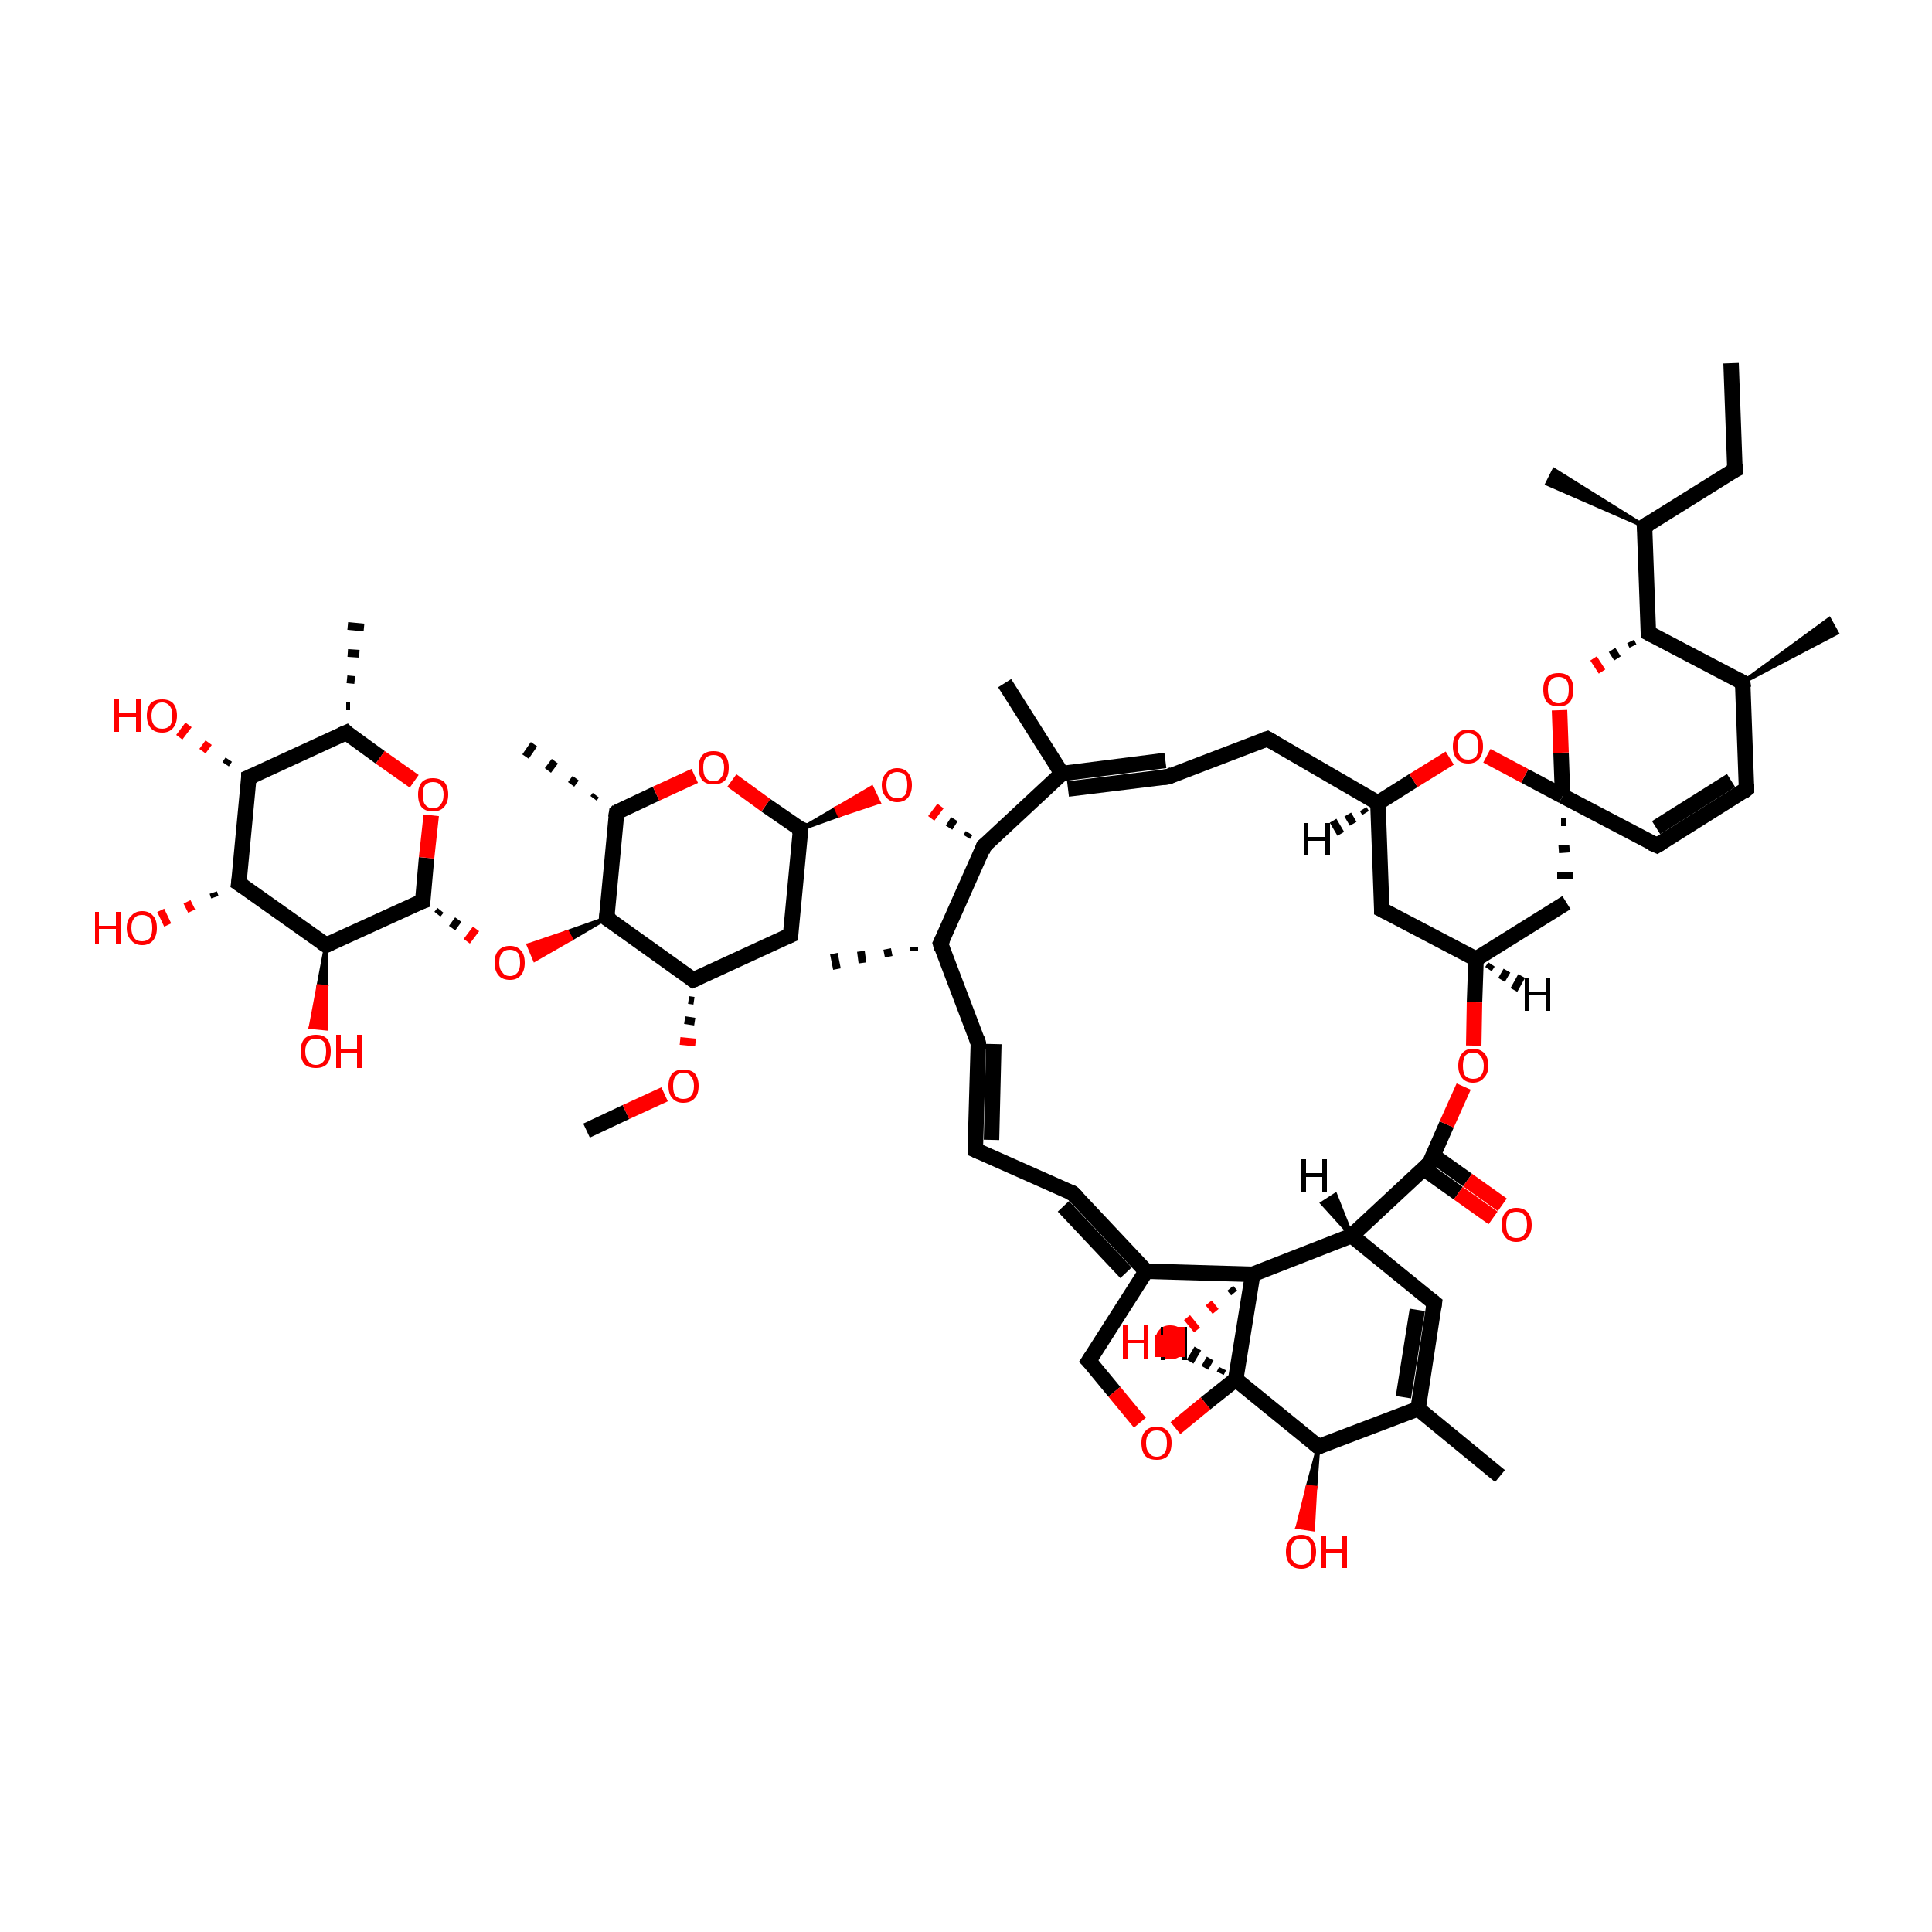 <?xml version='1.0' encoding='iso-8859-1'?>
<svg version='1.1' baseProfile='full'
              xmlns='http://www.w3.org/2000/svg'
                      xmlns:rdkit='http://www.rdkit.org/xml'
                      xmlns:xlink='http://www.w3.org/1999/xlink'
                  xml:space='preserve'
width='250px' height='250px' viewBox='0 0 250 250'>
<!-- END OF HEADER -->
<rect style='opacity:1.0;fill:#FFFFFF;stroke:none' width='250.0' height='250.0' x='0.0' y='0.0'> </rect>
<path class='bond-0 atom-0 atom-9' d='M 224.0,47.0 L 224.5,60.8' style='fill:none;fill-rule:evenodd;stroke:#000000;stroke-width:2.0px;stroke-linecap:butt;stroke-linejoin:miter;stroke-opacity:1' />
<path class='bond-1 atom-22 atom-1' d='M 212.8,68.1 L 200.2,62.6 L 201.1,60.8 Z' style='fill:#000000;fill-rule:evenodd;fill-opacity:1;stroke:#000000;stroke-width:0.5px;stroke-linecap:butt;stroke-linejoin:miter;stroke-opacity:1;' />
<path class='bond-2 atom-23 atom-2' d='M 118.3,123.0 L 118.3,122.5' style='fill:none;fill-rule:evenodd;stroke:#000000;stroke-width:1.0px;stroke-linecap:butt;stroke-linejoin:miter;stroke-opacity:1' />
<path class='bond-2 atom-23 atom-2' d='M 115.0,123.8 L 114.8,122.8' style='fill:none;fill-rule:evenodd;stroke:#000000;stroke-width:1.0px;stroke-linecap:butt;stroke-linejoin:miter;stroke-opacity:1' />
<path class='bond-2 atom-23 atom-2' d='M 111.6,124.6 L 111.4,123.1' style='fill:none;fill-rule:evenodd;stroke:#000000;stroke-width:1.0px;stroke-linecap:butt;stroke-linejoin:miter;stroke-opacity:1' />
<path class='bond-2 atom-23 atom-2' d='M 108.3,125.4 L 107.9,123.4' style='fill:none;fill-rule:evenodd;stroke:#000000;stroke-width:1.0px;stroke-linecap:butt;stroke-linejoin:miter;stroke-opacity:1' />
<path class='bond-3 atom-3 atom-24' d='M 130.0,88.4 L 137.4,100.1' style='fill:none;fill-rule:evenodd;stroke:#000000;stroke-width:2.0px;stroke-linecap:butt;stroke-linejoin:miter;stroke-opacity:1' />
<path class='bond-4 atom-25 atom-4' d='M 225.5,88.3 L 236.7,80.1 L 237.7,81.9 Z' style='fill:#000000;fill-rule:evenodd;fill-opacity:1;stroke:#000000;stroke-width:0.5px;stroke-linecap:butt;stroke-linejoin:miter;stroke-opacity:1;' />
<path class='bond-5 atom-5 atom-26' d='M 194.1,191.0 L 183.5,182.3' style='fill:none;fill-rule:evenodd;stroke:#000000;stroke-width:2.0px;stroke-linecap:butt;stroke-linejoin:miter;stroke-opacity:1' />
<path class='bond-6 atom-27 atom-6' d='M 44.8,91.4 L 45.3,91.4' style='fill:none;fill-rule:evenodd;stroke:#000000;stroke-width:1.0px;stroke-linecap:butt;stroke-linejoin:miter;stroke-opacity:1' />
<path class='bond-6 atom-27 atom-6' d='M 44.9,87.9 L 45.9,88.0' style='fill:none;fill-rule:evenodd;stroke:#000000;stroke-width:1.0px;stroke-linecap:butt;stroke-linejoin:miter;stroke-opacity:1' />
<path class='bond-6 atom-27 atom-6' d='M 45.0,84.5 L 46.5,84.6' style='fill:none;fill-rule:evenodd;stroke:#000000;stroke-width:1.0px;stroke-linecap:butt;stroke-linejoin:miter;stroke-opacity:1' />
<path class='bond-6 atom-27 atom-6' d='M 45.0,81.0 L 47.1,81.2' style='fill:none;fill-rule:evenodd;stroke:#000000;stroke-width:1.0px;stroke-linecap:butt;stroke-linejoin:miter;stroke-opacity:1' />
<path class='bond-7 atom-28 atom-7' d='M 76.8,103.3 L 77.1,102.9' style='fill:none;fill-rule:evenodd;stroke:#000000;stroke-width:1.0px;stroke-linecap:butt;stroke-linejoin:miter;stroke-opacity:1' />
<path class='bond-7 atom-28 atom-7' d='M 73.9,101.5 L 74.5,100.7' style='fill:none;fill-rule:evenodd;stroke:#000000;stroke-width:1.0px;stroke-linecap:butt;stroke-linejoin:miter;stroke-opacity:1' />
<path class='bond-7 atom-28 atom-7' d='M 70.9,99.7 L 71.8,98.5' style='fill:none;fill-rule:evenodd;stroke:#000000;stroke-width:1.0px;stroke-linecap:butt;stroke-linejoin:miter;stroke-opacity:1' />
<path class='bond-7 atom-28 atom-7' d='M 68.0,97.9 L 69.1,96.3' style='fill:none;fill-rule:evenodd;stroke:#000000;stroke-width:1.0px;stroke-linecap:butt;stroke-linejoin:miter;stroke-opacity:1' />
<path class='bond-8 atom-8 atom-53' d='M 75.9,146.3 L 81.0,143.9' style='fill:none;fill-rule:evenodd;stroke:#000000;stroke-width:2.0px;stroke-linecap:butt;stroke-linejoin:miter;stroke-opacity:1' />
<path class='bond-8 atom-8 atom-53' d='M 81.0,143.9 L 86.0,141.6' style='fill:none;fill-rule:evenodd;stroke:#FF0000;stroke-width:2.0px;stroke-linecap:butt;stroke-linejoin:miter;stroke-opacity:1' />
<path class='bond-9 atom-9 atom-22' d='M 224.5,60.8 L 212.8,68.1' style='fill:none;fill-rule:evenodd;stroke:#000000;stroke-width:2.0px;stroke-linecap:butt;stroke-linejoin:miter;stroke-opacity:1' />
<path class='bond-10 atom-10 atom-11' d='M 126.2,148.8 L 126.6,135.0' style='fill:none;fill-rule:evenodd;stroke:#000000;stroke-width:2.0px;stroke-linecap:butt;stroke-linejoin:miter;stroke-opacity:1' />
<path class='bond-10 atom-10 atom-11' d='M 128.3,147.5 L 128.6,135.1' style='fill:none;fill-rule:evenodd;stroke:#000000;stroke-width:2.0px;stroke-linecap:butt;stroke-linejoin:miter;stroke-opacity:1' />
<path class='bond-11 atom-10 atom-12' d='M 126.2,148.8 L 138.8,154.4' style='fill:none;fill-rule:evenodd;stroke:#000000;stroke-width:2.0px;stroke-linecap:butt;stroke-linejoin:miter;stroke-opacity:1' />
<path class='bond-12 atom-11 atom-23' d='M 126.6,135.0 L 121.7,122.1' style='fill:none;fill-rule:evenodd;stroke:#000000;stroke-width:2.0px;stroke-linecap:butt;stroke-linejoin:miter;stroke-opacity:1' />
<path class='bond-13 atom-12 atom-29' d='M 138.8,154.4 L 148.3,164.5' style='fill:none;fill-rule:evenodd;stroke:#000000;stroke-width:2.0px;stroke-linecap:butt;stroke-linejoin:miter;stroke-opacity:1' />
<path class='bond-13 atom-12 atom-29' d='M 137.6,156.1 L 145.7,164.7' style='fill:none;fill-rule:evenodd;stroke:#000000;stroke-width:2.0px;stroke-linecap:butt;stroke-linejoin:miter;stroke-opacity:1' />
<path class='bond-14 atom-13 atom-14' d='M 151.2,100.5 L 164.0,95.6' style='fill:none;fill-rule:evenodd;stroke:#000000;stroke-width:2.0px;stroke-linecap:butt;stroke-linejoin:miter;stroke-opacity:1' />
<path class='bond-15 atom-13 atom-24' d='M 150.8,98.4 L 137.4,100.1' style='fill:none;fill-rule:evenodd;stroke:#000000;stroke-width:2.0px;stroke-linecap:butt;stroke-linejoin:miter;stroke-opacity:1' />
<path class='bond-15 atom-13 atom-24' d='M 151.2,100.5 L 138.2,102.1' style='fill:none;fill-rule:evenodd;stroke:#000000;stroke-width:2.0px;stroke-linecap:butt;stroke-linejoin:miter;stroke-opacity:1' />
<path class='bond-16 atom-14 atom-30' d='M 164.0,95.6 L 178.3,103.9' style='fill:none;fill-rule:evenodd;stroke:#000000;stroke-width:2.0px;stroke-linecap:butt;stroke-linejoin:miter;stroke-opacity:1' />
<path class='bond-17 atom-15 atom-16' d='M 226.0,102.1 L 214.4,109.4' style='fill:none;fill-rule:evenodd;stroke:#000000;stroke-width:2.0px;stroke-linecap:butt;stroke-linejoin:miter;stroke-opacity:1' />
<path class='bond-17 atom-15 atom-16' d='M 224.0,101.0 L 214.3,107.1' style='fill:none;fill-rule:evenodd;stroke:#000000;stroke-width:2.0px;stroke-linecap:butt;stroke-linejoin:miter;stroke-opacity:1' />
<path class='bond-18 atom-15 atom-25' d='M 226.0,102.1 L 225.5,88.3' style='fill:none;fill-rule:evenodd;stroke:#000000;stroke-width:2.0px;stroke-linecap:butt;stroke-linejoin:miter;stroke-opacity:1' />
<path class='bond-19 atom-16 atom-45' d='M 214.4,109.4 L 202.2,103.0' style='fill:none;fill-rule:evenodd;stroke:#000000;stroke-width:2.0px;stroke-linecap:butt;stroke-linejoin:miter;stroke-opacity:1' />
<path class='bond-20 atom-17 atom-26' d='M 185.6,168.6 L 183.5,182.3' style='fill:none;fill-rule:evenodd;stroke:#000000;stroke-width:2.0px;stroke-linecap:butt;stroke-linejoin:miter;stroke-opacity:1' />
<path class='bond-20 atom-17 atom-26' d='M 183.4,169.5 L 181.6,180.8' style='fill:none;fill-rule:evenodd;stroke:#000000;stroke-width:2.0px;stroke-linecap:butt;stroke-linejoin:miter;stroke-opacity:1' />
<path class='bond-21 atom-17 atom-32' d='M 185.6,168.6 L 174.9,159.9' style='fill:none;fill-rule:evenodd;stroke:#000000;stroke-width:2.0px;stroke-linecap:butt;stroke-linejoin:miter;stroke-opacity:1' />
<path class='bond-22 atom-18 atom-30' d='M 178.8,117.7 L 178.3,103.9' style='fill:none;fill-rule:evenodd;stroke:#000000;stroke-width:2.0px;stroke-linecap:butt;stroke-linejoin:miter;stroke-opacity:1' />
<path class='bond-23 atom-18 atom-31' d='M 178.8,117.7 L 191.0,124.1' style='fill:none;fill-rule:evenodd;stroke:#000000;stroke-width:2.0px;stroke-linecap:butt;stroke-linejoin:miter;stroke-opacity:1' />
<path class='bond-24 atom-19 atom-33' d='M 102.3,121.0 L 89.7,126.8' style='fill:none;fill-rule:evenodd;stroke:#000000;stroke-width:2.0px;stroke-linecap:butt;stroke-linejoin:miter;stroke-opacity:1' />
<path class='bond-25 atom-19 atom-34' d='M 102.3,121.0 L 103.6,107.3' style='fill:none;fill-rule:evenodd;stroke:#000000;stroke-width:2.0px;stroke-linecap:butt;stroke-linejoin:miter;stroke-opacity:1' />
<path class='bond-26 atom-20 atom-31' d='M 202.7,116.8 L 191.0,124.1' style='fill:none;fill-rule:evenodd;stroke:#000000;stroke-width:2.0px;stroke-linecap:butt;stroke-linejoin:miter;stroke-opacity:1' />
<path class='bond-27 atom-45 atom-20' d='M 202.0,106.4 L 202.6,106.4' style='fill:none;fill-rule:evenodd;stroke:#000000;stroke-width:1.0px;stroke-linecap:butt;stroke-linejoin:miter;stroke-opacity:1' />
<path class='bond-27 atom-45 atom-20' d='M 201.7,109.9 L 203.1,109.8' style='fill:none;fill-rule:evenodd;stroke:#000000;stroke-width:1.0px;stroke-linecap:butt;stroke-linejoin:miter;stroke-opacity:1' />
<path class='bond-27 atom-45 atom-20' d='M 201.5,113.3 L 203.6,113.3' style='fill:none;fill-rule:evenodd;stroke:#000000;stroke-width:1.0px;stroke-linecap:butt;stroke-linejoin:miter;stroke-opacity:1' />
<path class='bond-28 atom-21 atom-29' d='M 140.9,176.1 L 148.3,164.5' style='fill:none;fill-rule:evenodd;stroke:#000000;stroke-width:2.0px;stroke-linecap:butt;stroke-linejoin:miter;stroke-opacity:1' />
<path class='bond-29 atom-21 atom-54' d='M 140.9,176.1 L 144.2,180.1' style='fill:none;fill-rule:evenodd;stroke:#000000;stroke-width:2.0px;stroke-linecap:butt;stroke-linejoin:miter;stroke-opacity:1' />
<path class='bond-29 atom-21 atom-54' d='M 144.2,180.1 L 147.5,184.1' style='fill:none;fill-rule:evenodd;stroke:#FF0000;stroke-width:2.0px;stroke-linecap:butt;stroke-linejoin:miter;stroke-opacity:1' />
<path class='bond-30 atom-22 atom-40' d='M 212.8,68.1 L 213.3,81.9' style='fill:none;fill-rule:evenodd;stroke:#000000;stroke-width:2.0px;stroke-linecap:butt;stroke-linejoin:miter;stroke-opacity:1' />
<path class='bond-31 atom-23 atom-39' d='M 121.7,122.1 L 127.3,109.5' style='fill:none;fill-rule:evenodd;stroke:#000000;stroke-width:2.0px;stroke-linecap:butt;stroke-linejoin:miter;stroke-opacity:1' />
<path class='bond-32 atom-24 atom-39' d='M 137.4,100.1 L 127.3,109.5' style='fill:none;fill-rule:evenodd;stroke:#000000;stroke-width:2.0px;stroke-linecap:butt;stroke-linejoin:miter;stroke-opacity:1' />
<path class='bond-33 atom-25 atom-40' d='M 225.5,88.3 L 213.3,81.9' style='fill:none;fill-rule:evenodd;stroke:#000000;stroke-width:2.0px;stroke-linecap:butt;stroke-linejoin:miter;stroke-opacity:1' />
<path class='bond-34 atom-26 atom-35' d='M 183.5,182.3 L 170.6,187.2' style='fill:none;fill-rule:evenodd;stroke:#000000;stroke-width:2.0px;stroke-linecap:butt;stroke-linejoin:miter;stroke-opacity:1' />
<path class='bond-35 atom-27 atom-36' d='M 44.8,94.8 L 32.2,100.6' style='fill:none;fill-rule:evenodd;stroke:#000000;stroke-width:2.0px;stroke-linecap:butt;stroke-linejoin:miter;stroke-opacity:1' />
<path class='bond-36 atom-27 atom-56' d='M 44.8,94.8 L 49.2,98.0' style='fill:none;fill-rule:evenodd;stroke:#000000;stroke-width:2.0px;stroke-linecap:butt;stroke-linejoin:miter;stroke-opacity:1' />
<path class='bond-36 atom-27 atom-56' d='M 49.2,98.0 L 53.6,101.1' style='fill:none;fill-rule:evenodd;stroke:#FF0000;stroke-width:2.0px;stroke-linecap:butt;stroke-linejoin:miter;stroke-opacity:1' />
<path class='bond-37 atom-28 atom-41' d='M 79.8,105.1 L 78.5,118.8' style='fill:none;fill-rule:evenodd;stroke:#000000;stroke-width:2.0px;stroke-linecap:butt;stroke-linejoin:miter;stroke-opacity:1' />
<path class='bond-38 atom-28 atom-55' d='M 79.8,105.1 L 84.9,102.7' style='fill:none;fill-rule:evenodd;stroke:#000000;stroke-width:2.0px;stroke-linecap:butt;stroke-linejoin:miter;stroke-opacity:1' />
<path class='bond-38 atom-28 atom-55' d='M 84.9,102.7 L 89.9,100.4' style='fill:none;fill-rule:evenodd;stroke:#FF0000;stroke-width:2.0px;stroke-linecap:butt;stroke-linejoin:miter;stroke-opacity:1' />
<path class='bond-39 atom-29 atom-46' d='M 148.3,164.5 L 162.1,164.9' style='fill:none;fill-rule:evenodd;stroke:#000000;stroke-width:2.0px;stroke-linecap:butt;stroke-linejoin:miter;stroke-opacity:1' />
<path class='bond-40 atom-30 atom-60' d='M 178.3,103.9 L 182.9,101.0' style='fill:none;fill-rule:evenodd;stroke:#000000;stroke-width:2.0px;stroke-linecap:butt;stroke-linejoin:miter;stroke-opacity:1' />
<path class='bond-40 atom-30 atom-60' d='M 182.9,101.0 L 187.6,98.1' style='fill:none;fill-rule:evenodd;stroke:#FF0000;stroke-width:2.0px;stroke-linecap:butt;stroke-linejoin:miter;stroke-opacity:1' />
<path class='bond-41 atom-31 atom-57' d='M 191.0,124.1 L 190.8,129.7' style='fill:none;fill-rule:evenodd;stroke:#000000;stroke-width:2.0px;stroke-linecap:butt;stroke-linejoin:miter;stroke-opacity:1' />
<path class='bond-41 atom-31 atom-57' d='M 190.8,129.7 L 190.7,135.3' style='fill:none;fill-rule:evenodd;stroke:#FF0000;stroke-width:2.0px;stroke-linecap:butt;stroke-linejoin:miter;stroke-opacity:1' />
<path class='bond-42 atom-32 atom-43' d='M 174.9,159.9 L 185.0,150.5' style='fill:none;fill-rule:evenodd;stroke:#000000;stroke-width:2.0px;stroke-linecap:butt;stroke-linejoin:miter;stroke-opacity:1' />
<path class='bond-43 atom-32 atom-46' d='M 174.9,159.9 L 162.1,164.9' style='fill:none;fill-rule:evenodd;stroke:#000000;stroke-width:2.0px;stroke-linecap:butt;stroke-linejoin:miter;stroke-opacity:1' />
<path class='bond-44 atom-33 atom-41' d='M 89.7,126.8 L 78.5,118.8' style='fill:none;fill-rule:evenodd;stroke:#000000;stroke-width:2.0px;stroke-linecap:butt;stroke-linejoin:miter;stroke-opacity:1' />
<path class='bond-45 atom-33 atom-53' d='M 89.1,129.4 L 89.8,129.5' style='fill:none;fill-rule:evenodd;stroke:#000000;stroke-width:1.0px;stroke-linecap:butt;stroke-linejoin:miter;stroke-opacity:1' />
<path class='bond-45 atom-33 atom-53' d='M 88.6,132.0 L 89.9,132.2' style='fill:none;fill-rule:evenodd;stroke:#000000;stroke-width:1.0px;stroke-linecap:butt;stroke-linejoin:miter;stroke-opacity:1' />
<path class='bond-45 atom-33 atom-53' d='M 88.0,134.7 L 90.0,134.9' style='fill:none;fill-rule:evenodd;stroke:#FF0000;stroke-width:1.0px;stroke-linecap:butt;stroke-linejoin:miter;stroke-opacity:1' />
<path class='bond-46 atom-34 atom-55' d='M 103.6,107.3 L 99.1,104.2' style='fill:none;fill-rule:evenodd;stroke:#000000;stroke-width:2.0px;stroke-linecap:butt;stroke-linejoin:miter;stroke-opacity:1' />
<path class='bond-46 atom-34 atom-55' d='M 99.1,104.2 L 94.7,101.0' style='fill:none;fill-rule:evenodd;stroke:#FF0000;stroke-width:2.0px;stroke-linecap:butt;stroke-linejoin:miter;stroke-opacity:1' />
<path class='bond-47 atom-34 atom-58' d='M 103.6,107.3 L 108.2,104.6 L 108.6,105.5 Z' style='fill:#000000;fill-rule:evenodd;fill-opacity:1;stroke:#000000;stroke-width:0.5px;stroke-linecap:butt;stroke-linejoin:miter;stroke-opacity:1;' />
<path class='bond-47 atom-34 atom-58' d='M 108.2,104.6 L 113.7,103.8 L 112.8,101.9 Z' style='fill:#FF0000;fill-rule:evenodd;fill-opacity:1;stroke:#FF0000;stroke-width:0.5px;stroke-linecap:butt;stroke-linejoin:miter;stroke-opacity:1;' />
<path class='bond-47 atom-34 atom-58' d='M 108.2,104.6 L 108.6,105.5 L 113.7,103.8 Z' style='fill:#FF0000;fill-rule:evenodd;fill-opacity:1;stroke:#FF0000;stroke-width:0.5px;stroke-linecap:butt;stroke-linejoin:miter;stroke-opacity:1;' />
<path class='bond-48 atom-35 atom-42' d='M 170.6,187.2 L 159.9,178.5' style='fill:none;fill-rule:evenodd;stroke:#000000;stroke-width:2.0px;stroke-linecap:butt;stroke-linejoin:miter;stroke-opacity:1' />
<path class='bond-49 atom-35 atom-47' d='M 170.6,187.2 L 170.2,192.5 L 169.2,192.4 Z' style='fill:#000000;fill-rule:evenodd;fill-opacity:1;stroke:#000000;stroke-width:0.5px;stroke-linecap:butt;stroke-linejoin:miter;stroke-opacity:1;' />
<path class='bond-49 atom-35 atom-47' d='M 170.2,192.5 L 167.9,197.6 L 169.9,197.9 Z' style='fill:#FF0000;fill-rule:evenodd;fill-opacity:1;stroke:#FF0000;stroke-width:0.5px;stroke-linecap:butt;stroke-linejoin:miter;stroke-opacity:1;' />
<path class='bond-49 atom-35 atom-47' d='M 170.2,192.5 L 169.2,192.4 L 167.9,197.6 Z' style='fill:#FF0000;fill-rule:evenodd;fill-opacity:1;stroke:#FF0000;stroke-width:0.5px;stroke-linecap:butt;stroke-linejoin:miter;stroke-opacity:1;' />
<path class='bond-50 atom-36 atom-37' d='M 32.2,100.6 L 30.9,114.3' style='fill:none;fill-rule:evenodd;stroke:#000000;stroke-width:2.0px;stroke-linecap:butt;stroke-linejoin:miter;stroke-opacity:1' />
<path class='bond-51 atom-36 atom-48' d='M 29.2,98.9 L 29.6,98.3' style='fill:none;fill-rule:evenodd;stroke:#000000;stroke-width:1.0px;stroke-linecap:butt;stroke-linejoin:miter;stroke-opacity:1' />
<path class='bond-51 atom-36 atom-48' d='M 26.2,97.2 L 27.0,96.1' style='fill:none;fill-rule:evenodd;stroke:#FF0000;stroke-width:1.0px;stroke-linecap:butt;stroke-linejoin:miter;stroke-opacity:1' />
<path class='bond-51 atom-36 atom-48' d='M 23.2,95.4 L 24.4,93.8' style='fill:none;fill-rule:evenodd;stroke:#FF0000;stroke-width:1.0px;stroke-linecap:butt;stroke-linejoin:miter;stroke-opacity:1' />
<path class='bond-52 atom-37 atom-38' d='M 30.9,114.3 L 42.2,122.3' style='fill:none;fill-rule:evenodd;stroke:#000000;stroke-width:2.0px;stroke-linecap:butt;stroke-linejoin:miter;stroke-opacity:1' />
<path class='bond-53 atom-37 atom-49' d='M 27.8,116.1 L 27.6,115.5' style='fill:none;fill-rule:evenodd;stroke:#000000;stroke-width:1.0px;stroke-linecap:butt;stroke-linejoin:miter;stroke-opacity:1' />
<path class='bond-53 atom-37 atom-49' d='M 24.8,117.9 L 24.2,116.7' style='fill:none;fill-rule:evenodd;stroke:#FF0000;stroke-width:1.0px;stroke-linecap:butt;stroke-linejoin:miter;stroke-opacity:1' />
<path class='bond-53 atom-37 atom-49' d='M 21.7,119.7 L 20.8,117.8' style='fill:none;fill-rule:evenodd;stroke:#FF0000;stroke-width:1.0px;stroke-linecap:butt;stroke-linejoin:miter;stroke-opacity:1' />
<path class='bond-54 atom-38 atom-44' d='M 42.2,122.3 L 54.7,116.6' style='fill:none;fill-rule:evenodd;stroke:#000000;stroke-width:2.0px;stroke-linecap:butt;stroke-linejoin:miter;stroke-opacity:1' />
<path class='bond-55 atom-38 atom-50' d='M 42.2,122.3 L 42.2,127.7 L 41.2,127.6 Z' style='fill:#000000;fill-rule:evenodd;fill-opacity:1;stroke:#000000;stroke-width:0.5px;stroke-linecap:butt;stroke-linejoin:miter;stroke-opacity:1;' />
<path class='bond-55 atom-38 atom-50' d='M 42.2,127.7 L 40.2,132.9 L 42.2,133.1 Z' style='fill:#FF0000;fill-rule:evenodd;fill-opacity:1;stroke:#FF0000;stroke-width:0.5px;stroke-linecap:butt;stroke-linejoin:miter;stroke-opacity:1;' />
<path class='bond-55 atom-38 atom-50' d='M 42.2,127.7 L 41.2,127.6 L 40.2,132.9 Z' style='fill:#FF0000;fill-rule:evenodd;fill-opacity:1;stroke:#FF0000;stroke-width:0.5px;stroke-linecap:butt;stroke-linejoin:miter;stroke-opacity:1;' />
<path class='bond-56 atom-39 atom-58' d='M 125.4,107.8 L 125.1,108.3' style='fill:none;fill-rule:evenodd;stroke:#000000;stroke-width:1.0px;stroke-linecap:butt;stroke-linejoin:miter;stroke-opacity:1' />
<path class='bond-56 atom-39 atom-58' d='M 123.5,106.0 L 122.8,107.1' style='fill:none;fill-rule:evenodd;stroke:#000000;stroke-width:1.0px;stroke-linecap:butt;stroke-linejoin:miter;stroke-opacity:1' />
<path class='bond-56 atom-39 atom-58' d='M 121.7,104.3 L 120.5,105.9' style='fill:none;fill-rule:evenodd;stroke:#FF0000;stroke-width:1.0px;stroke-linecap:butt;stroke-linejoin:miter;stroke-opacity:1' />
<path class='bond-57 atom-40 atom-61' d='M 211.0,83.0 L 211.3,83.6' style='fill:none;fill-rule:evenodd;stroke:#000000;stroke-width:1.0px;stroke-linecap:butt;stroke-linejoin:miter;stroke-opacity:1' />
<path class='bond-57 atom-40 atom-61' d='M 208.6,84.1 L 209.3,85.2' style='fill:none;fill-rule:evenodd;stroke:#000000;stroke-width:1.0px;stroke-linecap:butt;stroke-linejoin:miter;stroke-opacity:1' />
<path class='bond-57 atom-40 atom-61' d='M 206.2,85.2 L 207.3,86.9' style='fill:none;fill-rule:evenodd;stroke:#FF0000;stroke-width:1.0px;stroke-linecap:butt;stroke-linejoin:miter;stroke-opacity:1' />
<path class='bond-58 atom-41 atom-59' d='M 78.5,118.8 L 73.9,121.5 L 73.4,120.6 Z' style='fill:#000000;fill-rule:evenodd;fill-opacity:1;stroke:#000000;stroke-width:0.5px;stroke-linecap:butt;stroke-linejoin:miter;stroke-opacity:1;' />
<path class='bond-58 atom-41 atom-59' d='M 73.9,121.5 L 68.4,122.3 L 69.2,124.2 Z' style='fill:#FF0000;fill-rule:evenodd;fill-opacity:1;stroke:#FF0000;stroke-width:0.5px;stroke-linecap:butt;stroke-linejoin:miter;stroke-opacity:1;' />
<path class='bond-58 atom-41 atom-59' d='M 73.9,121.5 L 73.4,120.6 L 68.4,122.3 Z' style='fill:#FF0000;fill-rule:evenodd;fill-opacity:1;stroke:#FF0000;stroke-width:0.5px;stroke-linecap:butt;stroke-linejoin:miter;stroke-opacity:1;' />
<path class='bond-59 atom-42 atom-46' d='M 159.9,178.5 L 162.1,164.9' style='fill:none;fill-rule:evenodd;stroke:#000000;stroke-width:2.0px;stroke-linecap:butt;stroke-linejoin:miter;stroke-opacity:1' />
<path class='bond-60 atom-42 atom-54' d='M 159.9,178.5 L 156.0,181.6' style='fill:none;fill-rule:evenodd;stroke:#000000;stroke-width:2.0px;stroke-linecap:butt;stroke-linejoin:miter;stroke-opacity:1' />
<path class='bond-60 atom-42 atom-54' d='M 156.0,181.6 L 152.1,184.8' style='fill:none;fill-rule:evenodd;stroke:#FF0000;stroke-width:2.0px;stroke-linecap:butt;stroke-linejoin:miter;stroke-opacity:1' />
<path class='bond-61 atom-43 atom-51' d='M 184.2,151.2 L 188.7,154.4' style='fill:none;fill-rule:evenodd;stroke:#000000;stroke-width:2.0px;stroke-linecap:butt;stroke-linejoin:miter;stroke-opacity:1' />
<path class='bond-61 atom-43 atom-51' d='M 188.7,154.4 L 193.2,157.6' style='fill:none;fill-rule:evenodd;stroke:#FF0000;stroke-width:2.0px;stroke-linecap:butt;stroke-linejoin:miter;stroke-opacity:1' />
<path class='bond-61 atom-43 atom-51' d='M 185.4,149.5 L 189.9,152.7' style='fill:none;fill-rule:evenodd;stroke:#000000;stroke-width:2.0px;stroke-linecap:butt;stroke-linejoin:miter;stroke-opacity:1' />
<path class='bond-61 atom-43 atom-51' d='M 189.9,152.7 L 194.4,155.9' style='fill:none;fill-rule:evenodd;stroke:#FF0000;stroke-width:2.0px;stroke-linecap:butt;stroke-linejoin:miter;stroke-opacity:1' />
<path class='bond-62 atom-43 atom-57' d='M 185.0,150.5 L 187.2,145.5' style='fill:none;fill-rule:evenodd;stroke:#000000;stroke-width:2.0px;stroke-linecap:butt;stroke-linejoin:miter;stroke-opacity:1' />
<path class='bond-62 atom-43 atom-57' d='M 187.2,145.5 L 189.4,140.6' style='fill:none;fill-rule:evenodd;stroke:#FF0000;stroke-width:2.0px;stroke-linecap:butt;stroke-linejoin:miter;stroke-opacity:1' />
<path class='bond-63 atom-44 atom-56' d='M 54.7,116.6 L 55.2,111.0' style='fill:none;fill-rule:evenodd;stroke:#000000;stroke-width:2.0px;stroke-linecap:butt;stroke-linejoin:miter;stroke-opacity:1' />
<path class='bond-63 atom-44 atom-56' d='M 55.2,111.0 L 55.8,105.5' style='fill:none;fill-rule:evenodd;stroke:#FF0000;stroke-width:2.0px;stroke-linecap:butt;stroke-linejoin:miter;stroke-opacity:1' />
<path class='bond-64 atom-44 atom-59' d='M 56.6,118.3 L 57.0,117.8' style='fill:none;fill-rule:evenodd;stroke:#000000;stroke-width:1.0px;stroke-linecap:butt;stroke-linejoin:miter;stroke-opacity:1' />
<path class='bond-64 atom-44 atom-59' d='M 58.5,120.1 L 59.3,119.0' style='fill:none;fill-rule:evenodd;stroke:#000000;stroke-width:1.0px;stroke-linecap:butt;stroke-linejoin:miter;stroke-opacity:1' />
<path class='bond-64 atom-44 atom-59' d='M 60.4,121.8 L 61.6,120.2' style='fill:none;fill-rule:evenodd;stroke:#FF0000;stroke-width:1.0px;stroke-linecap:butt;stroke-linejoin:miter;stroke-opacity:1' />
<path class='bond-65 atom-45 atom-60' d='M 202.2,103.0 L 197.3,100.4' style='fill:none;fill-rule:evenodd;stroke:#000000;stroke-width:2.0px;stroke-linecap:butt;stroke-linejoin:miter;stroke-opacity:1' />
<path class='bond-65 atom-45 atom-60' d='M 197.3,100.4 L 192.4,97.8' style='fill:none;fill-rule:evenodd;stroke:#FF0000;stroke-width:2.0px;stroke-linecap:butt;stroke-linejoin:miter;stroke-opacity:1' />
<path class='bond-66 atom-45 atom-61' d='M 202.2,103.0 L 202.0,97.4' style='fill:none;fill-rule:evenodd;stroke:#000000;stroke-width:2.0px;stroke-linecap:butt;stroke-linejoin:miter;stroke-opacity:1' />
<path class='bond-66 atom-45 atom-61' d='M 202.0,97.4 L 201.8,91.9' style='fill:none;fill-rule:evenodd;stroke:#FF0000;stroke-width:2.0px;stroke-linecap:butt;stroke-linejoin:miter;stroke-opacity:1' />
<path class='bond-67 atom-46 atom-52' d='M 159.7,167.3 L 159.2,166.7' style='fill:none;fill-rule:evenodd;stroke:#000000;stroke-width:1.0px;stroke-linecap:butt;stroke-linejoin:miter;stroke-opacity:1' />
<path class='bond-67 atom-46 atom-52' d='M 157.3,169.7 L 156.4,168.6' style='fill:none;fill-rule:evenodd;stroke:#FF0000;stroke-width:1.0px;stroke-linecap:butt;stroke-linejoin:miter;stroke-opacity:1' />
<path class='bond-67 atom-46 atom-52' d='M 154.9,172.1 L 153.6,170.5' style='fill:none;fill-rule:evenodd;stroke:#FF0000;stroke-width:1.0px;stroke-linecap:butt;stroke-linejoin:miter;stroke-opacity:1' />
<path class='bond-68 atom-30 atom-62' d='M 176.7,105.2 L 176.4,104.7' style='fill:none;fill-rule:evenodd;stroke:#000000;stroke-width:1.0px;stroke-linecap:butt;stroke-linejoin:miter;stroke-opacity:1' />
<path class='bond-68 atom-30 atom-62' d='M 175.1,106.6 L 174.4,105.4' style='fill:none;fill-rule:evenodd;stroke:#000000;stroke-width:1.0px;stroke-linecap:butt;stroke-linejoin:miter;stroke-opacity:1' />
<path class='bond-68 atom-30 atom-62' d='M 173.5,107.9 L 172.5,106.2' style='fill:none;fill-rule:evenodd;stroke:#000000;stroke-width:1.0px;stroke-linecap:butt;stroke-linejoin:miter;stroke-opacity:1' />
<path class='bond-69 atom-31 atom-63' d='M 193.0,124.8 L 192.6,125.4' style='fill:none;fill-rule:evenodd;stroke:#000000;stroke-width:1.0px;stroke-linecap:butt;stroke-linejoin:miter;stroke-opacity:1' />
<path class='bond-69 atom-31 atom-63' d='M 195.0,125.6 L 194.3,126.8' style='fill:none;fill-rule:evenodd;stroke:#000000;stroke-width:1.0px;stroke-linecap:butt;stroke-linejoin:miter;stroke-opacity:1' />
<path class='bond-69 atom-31 atom-63' d='M 196.9,126.3 L 195.9,128.1' style='fill:none;fill-rule:evenodd;stroke:#000000;stroke-width:1.0px;stroke-linecap:butt;stroke-linejoin:miter;stroke-opacity:1' />
<path class='bond-70 atom-32 atom-64' d='M 174.9,159.9 L 171.1,155.7 L 172.8,154.6 Z' style='fill:#000000;fill-rule:evenodd;fill-opacity:1;stroke:#000000;stroke-width:0.5px;stroke-linecap:butt;stroke-linejoin:miter;stroke-opacity:1;' />
<path class='bond-71 atom-42 atom-65' d='M 157.9,177.7 L 158.2,177.1' style='fill:none;fill-rule:evenodd;stroke:#000000;stroke-width:1.0px;stroke-linecap:butt;stroke-linejoin:miter;stroke-opacity:1' />
<path class='bond-71 atom-42 atom-65' d='M 155.9,177.0 L 156.6,175.8' style='fill:none;fill-rule:evenodd;stroke:#000000;stroke-width:1.0px;stroke-linecap:butt;stroke-linejoin:miter;stroke-opacity:1' />
<path class='bond-71 atom-42 atom-65' d='M 154.0,176.2 L 155.0,174.5' style='fill:none;fill-rule:evenodd;stroke:#000000;stroke-width:1.0px;stroke-linecap:butt;stroke-linejoin:miter;stroke-opacity:1' />
<path d='M 224.5,60.1 L 224.5,60.8 L 223.9,61.1' style='fill:none;stroke:#000000;stroke-width:2.0px;stroke-linecap:butt;stroke-linejoin:miter;stroke-opacity:1;' />
<path d='M 126.2,148.1 L 126.2,148.8 L 126.9,149.1' style='fill:none;stroke:#000000;stroke-width:2.0px;stroke-linecap:butt;stroke-linejoin:miter;stroke-opacity:1;' />
<path d='M 126.6,135.7 L 126.6,135.0 L 126.4,134.4' style='fill:none;stroke:#000000;stroke-width:2.0px;stroke-linecap:butt;stroke-linejoin:miter;stroke-opacity:1;' />
<path d='M 138.2,154.2 L 138.8,154.4 L 139.3,154.9' style='fill:none;stroke:#000000;stroke-width:2.0px;stroke-linecap:butt;stroke-linejoin:miter;stroke-opacity:1;' />
<path d='M 151.8,100.2 L 151.2,100.5 L 150.5,100.6' style='fill:none;stroke:#000000;stroke-width:2.0px;stroke-linecap:butt;stroke-linejoin:miter;stroke-opacity:1;' />
<path d='M 163.4,95.8 L 164.0,95.6 L 164.7,96.0' style='fill:none;stroke:#000000;stroke-width:2.0px;stroke-linecap:butt;stroke-linejoin:miter;stroke-opacity:1;' />
<path d='M 225.5,102.5 L 226.0,102.1 L 226.0,101.4' style='fill:none;stroke:#000000;stroke-width:2.0px;stroke-linecap:butt;stroke-linejoin:miter;stroke-opacity:1;' />
<path d='M 214.9,109.1 L 214.4,109.4 L 213.7,109.1' style='fill:none;stroke:#000000;stroke-width:2.0px;stroke-linecap:butt;stroke-linejoin:miter;stroke-opacity:1;' />
<path d='M 185.5,169.3 L 185.6,168.6 L 185.1,168.2' style='fill:none;stroke:#000000;stroke-width:2.0px;stroke-linecap:butt;stroke-linejoin:miter;stroke-opacity:1;' />
<path d='M 178.8,117.0 L 178.8,117.7 L 179.4,118.0' style='fill:none;stroke:#000000;stroke-width:2.0px;stroke-linecap:butt;stroke-linejoin:miter;stroke-opacity:1;' />
<path d='M 101.6,121.3 L 102.3,121.0 L 102.3,120.3' style='fill:none;stroke:#000000;stroke-width:2.0px;stroke-linecap:butt;stroke-linejoin:miter;stroke-opacity:1;' />
<path d='M 141.3,175.5 L 140.9,176.1 L 141.1,176.3' style='fill:none;stroke:#000000;stroke-width:2.0px;stroke-linecap:butt;stroke-linejoin:miter;stroke-opacity:1;' />
<path d='M 213.4,67.7 L 212.8,68.1 L 212.9,68.8' style='fill:none;stroke:#000000;stroke-width:2.0px;stroke-linecap:butt;stroke-linejoin:miter;stroke-opacity:1;' />
<path d='M 121.9,122.8 L 121.7,122.1 L 122.0,121.5' style='fill:none;stroke:#000000;stroke-width:2.0px;stroke-linecap:butt;stroke-linejoin:miter;stroke-opacity:1;' />
<path d='M 225.6,89.0 L 225.5,88.3 L 224.9,88.0' style='fill:none;stroke:#000000;stroke-width:2.0px;stroke-linecap:butt;stroke-linejoin:miter;stroke-opacity:1;' />
<path d='M 44.1,95.1 L 44.8,94.8 L 45.0,95.0' style='fill:none;stroke:#000000;stroke-width:2.0px;stroke-linecap:butt;stroke-linejoin:miter;stroke-opacity:1;' />
<path d='M 79.7,105.8 L 79.8,105.1 L 80.0,104.9' style='fill:none;stroke:#000000;stroke-width:2.0px;stroke-linecap:butt;stroke-linejoin:miter;stroke-opacity:1;' />
<path d='M 90.4,126.5 L 89.7,126.8 L 89.2,126.4' style='fill:none;stroke:#000000;stroke-width:2.0px;stroke-linecap:butt;stroke-linejoin:miter;stroke-opacity:1;' />
<path d='M 103.5,108.0 L 103.6,107.3 L 103.3,107.2' style='fill:none;stroke:#000000;stroke-width:2.0px;stroke-linecap:butt;stroke-linejoin:miter;stroke-opacity:1;' />
<path d='M 171.2,186.9 L 170.6,187.2 L 170.0,186.7' style='fill:none;stroke:#000000;stroke-width:2.0px;stroke-linecap:butt;stroke-linejoin:miter;stroke-opacity:1;' />
<path d='M 32.9,100.3 L 32.2,100.6 L 32.2,101.3' style='fill:none;stroke:#000000;stroke-width:2.0px;stroke-linecap:butt;stroke-linejoin:miter;stroke-opacity:1;' />
<path d='M 31.0,113.6 L 30.9,114.3 L 31.5,114.7' style='fill:none;stroke:#000000;stroke-width:2.0px;stroke-linecap:butt;stroke-linejoin:miter;stroke-opacity:1;' />
<path d='M 41.6,121.9 L 42.2,122.3 L 42.8,122.0' style='fill:none;stroke:#000000;stroke-width:2.0px;stroke-linecap:butt;stroke-linejoin:miter;stroke-opacity:1;' />
<path d='M 127.1,110.2 L 127.3,109.5 L 127.8,109.1' style='fill:none;stroke:#000000;stroke-width:2.0px;stroke-linecap:butt;stroke-linejoin:miter;stroke-opacity:1;' />
<path d='M 213.3,81.2 L 213.3,81.9 L 213.9,82.2' style='fill:none;stroke:#000000;stroke-width:2.0px;stroke-linecap:butt;stroke-linejoin:miter;stroke-opacity:1;' />
<path d='M 78.6,118.1 L 78.5,118.8 L 79.1,119.2' style='fill:none;stroke:#000000;stroke-width:2.0px;stroke-linecap:butt;stroke-linejoin:miter;stroke-opacity:1;' />
<path d='M 184.5,151.0 L 185.0,150.5 L 185.1,150.2' style='fill:none;stroke:#000000;stroke-width:2.0px;stroke-linecap:butt;stroke-linejoin:miter;stroke-opacity:1;' />
<path d='M 54.1,116.8 L 54.7,116.6 L 54.7,116.3' style='fill:none;stroke:#000000;stroke-width:2.0px;stroke-linecap:butt;stroke-linejoin:miter;stroke-opacity:1;' />
<path class='atom-47' d='M 166.4 200.8
Q 166.4 199.8, 166.9 199.2
Q 167.4 198.6, 168.4 198.6
Q 169.3 198.6, 169.8 199.2
Q 170.3 199.8, 170.3 200.8
Q 170.3 201.8, 169.8 202.4
Q 169.3 203.0, 168.4 203.0
Q 167.4 203.0, 166.9 202.4
Q 166.4 201.8, 166.4 200.8
M 168.4 202.5
Q 169.0 202.5, 169.4 202.1
Q 169.7 201.7, 169.7 200.8
Q 169.7 200.0, 169.4 199.5
Q 169.0 199.1, 168.4 199.1
Q 167.7 199.1, 167.4 199.5
Q 167.0 200.0, 167.0 200.8
Q 167.0 201.7, 167.4 202.1
Q 167.7 202.5, 168.4 202.5
' fill='#FF0000'/>
<path class='atom-47' d='M 171.0 198.7
L 171.6 198.7
L 171.6 200.5
L 173.7 200.5
L 173.7 198.7
L 174.3 198.7
L 174.3 202.9
L 173.7 202.9
L 173.7 201.0
L 171.6 201.0
L 171.6 202.9
L 171.0 202.9
L 171.0 198.7
' fill='#FF0000'/>
<path class='atom-48' d='M 14.8 90.5
L 15.4 90.5
L 15.4 92.3
L 17.6 92.3
L 17.6 90.5
L 18.2 90.5
L 18.2 94.7
L 17.6 94.7
L 17.6 92.8
L 15.4 92.8
L 15.4 94.7
L 14.8 94.7
L 14.8 90.5
' fill='#FF0000'/>
<path class='atom-48' d='M 19.0 92.6
Q 19.0 91.6, 19.5 91.0
Q 20.0 90.5, 21.0 90.5
Q 21.9 90.5, 22.4 91.0
Q 22.9 91.6, 22.9 92.6
Q 22.9 93.6, 22.4 94.2
Q 21.9 94.8, 21.0 94.8
Q 20.0 94.8, 19.5 94.2
Q 19.0 93.6, 19.0 92.6
M 21.0 94.3
Q 21.6 94.3, 22.0 93.9
Q 22.3 93.5, 22.3 92.6
Q 22.3 91.8, 22.0 91.4
Q 21.6 90.9, 21.0 90.9
Q 20.3 90.9, 20.0 91.4
Q 19.6 91.8, 19.6 92.6
Q 19.6 93.5, 20.0 93.9
Q 20.3 94.3, 21.0 94.3
' fill='#FF0000'/>
<path class='atom-49' d='M 12.3 118.0
L 12.8 118.0
L 12.8 119.8
L 15.0 119.8
L 15.0 118.0
L 15.6 118.0
L 15.6 122.2
L 15.0 122.2
L 15.0 120.2
L 12.8 120.2
L 12.8 122.2
L 12.3 122.2
L 12.3 118.0
' fill='#FF0000'/>
<path class='atom-49' d='M 16.4 120.1
Q 16.4 119.0, 17.0 118.5
Q 17.5 117.9, 18.4 117.9
Q 19.3 117.9, 19.8 118.5
Q 20.3 119.0, 20.3 120.1
Q 20.3 121.1, 19.8 121.7
Q 19.3 122.3, 18.4 122.3
Q 17.5 122.3, 17.0 121.7
Q 16.4 121.1, 16.4 120.1
M 18.4 121.8
Q 19.0 121.8, 19.4 121.4
Q 19.7 120.9, 19.7 120.1
Q 19.7 119.2, 19.4 118.8
Q 19.0 118.4, 18.4 118.4
Q 17.7 118.4, 17.4 118.8
Q 17.0 119.2, 17.0 120.1
Q 17.0 120.9, 17.4 121.4
Q 17.7 121.8, 18.4 121.8
' fill='#FF0000'/>
<path class='atom-50' d='M 38.9 136.0
Q 38.9 135.0, 39.4 134.4
Q 39.9 133.9, 40.9 133.9
Q 41.8 133.9, 42.3 134.4
Q 42.8 135.0, 42.8 136.0
Q 42.8 137.1, 42.3 137.7
Q 41.8 138.2, 40.9 138.2
Q 39.9 138.2, 39.4 137.7
Q 38.9 137.1, 38.9 136.0
M 40.9 137.8
Q 41.5 137.8, 41.9 137.3
Q 42.2 136.9, 42.2 136.0
Q 42.2 135.2, 41.9 134.8
Q 41.5 134.4, 40.9 134.4
Q 40.2 134.4, 39.9 134.8
Q 39.5 135.2, 39.5 136.0
Q 39.5 136.9, 39.9 137.3
Q 40.2 137.8, 40.9 137.8
' fill='#FF0000'/>
<path class='atom-50' d='M 43.5 133.9
L 44.1 133.9
L 44.1 135.7
L 46.2 135.7
L 46.2 133.9
L 46.8 133.9
L 46.8 138.2
L 46.2 138.2
L 46.2 136.2
L 44.1 136.2
L 44.1 138.2
L 43.5 138.2
L 43.5 133.9
' fill='#FF0000'/>
<path class='atom-51' d='M 194.3 158.5
Q 194.3 157.5, 194.8 156.9
Q 195.3 156.3, 196.2 156.3
Q 197.2 156.3, 197.7 156.9
Q 198.2 157.5, 198.2 158.5
Q 198.2 159.5, 197.7 160.1
Q 197.1 160.7, 196.2 160.7
Q 195.3 160.7, 194.8 160.1
Q 194.3 159.5, 194.3 158.5
M 196.2 160.2
Q 196.9 160.2, 197.2 159.8
Q 197.6 159.3, 197.6 158.5
Q 197.6 157.6, 197.2 157.2
Q 196.9 156.8, 196.2 156.8
Q 195.6 156.8, 195.2 157.2
Q 194.9 157.6, 194.9 158.5
Q 194.9 159.3, 195.2 159.8
Q 195.6 160.2, 196.2 160.2
' fill='#FF0000'/>
<path class='atom-52' d='M 145.3 171.5
L 145.9 171.5
L 145.9 173.4
L 148.0 173.4
L 148.0 171.5
L 148.6 171.5
L 148.6 175.8
L 148.0 175.8
L 148.0 173.8
L 145.9 173.8
L 145.9 175.8
L 145.3 175.8
L 145.3 171.5
' fill='#FF0000'/>
<path class='atom-52' d='M 149.5 173.7
Q 149.5 172.6, 150.0 172.1
Q 150.5 171.5, 151.4 171.5
Q 152.4 171.5, 152.9 172.1
Q 153.4 172.6, 153.4 173.7
Q 153.4 174.7, 152.9 175.3
Q 152.4 175.9, 151.4 175.9
Q 150.5 175.9, 150.0 175.3
Q 149.5 174.7, 149.5 173.7
M 151.4 175.4
Q 152.1 175.4, 152.4 175.0
Q 152.8 174.5, 152.8 173.7
Q 152.8 172.8, 152.4 172.4
Q 152.1 172.0, 151.4 172.0
Q 150.8 172.0, 150.4 172.4
Q 150.1 172.8, 150.1 173.7
Q 150.1 174.5, 150.4 175.0
Q 150.8 175.4, 151.4 175.4
' fill='#FF0000'/>
<path class='atom-53' d='M 86.5 140.5
Q 86.5 139.5, 87.0 138.9
Q 87.5 138.4, 88.4 138.4
Q 89.4 138.4, 89.9 138.9
Q 90.4 139.5, 90.4 140.5
Q 90.4 141.6, 89.9 142.1
Q 89.4 142.7, 88.4 142.7
Q 87.5 142.7, 87.0 142.1
Q 86.5 141.6, 86.5 140.5
M 88.4 142.2
Q 89.1 142.2, 89.4 141.8
Q 89.8 141.4, 89.8 140.5
Q 89.8 139.7, 89.4 139.3
Q 89.1 138.8, 88.4 138.8
Q 87.8 138.8, 87.4 139.3
Q 87.1 139.7, 87.1 140.5
Q 87.1 141.4, 87.4 141.8
Q 87.8 142.2, 88.4 142.2
' fill='#FF0000'/>
<path class='atom-54' d='M 147.7 186.7
Q 147.7 185.7, 148.2 185.2
Q 148.7 184.6, 149.7 184.6
Q 150.6 184.6, 151.1 185.2
Q 151.6 185.7, 151.6 186.7
Q 151.6 187.8, 151.1 188.4
Q 150.6 188.9, 149.7 188.9
Q 148.7 188.9, 148.2 188.4
Q 147.7 187.8, 147.7 186.7
M 149.7 188.5
Q 150.3 188.5, 150.7 188.0
Q 151.0 187.6, 151.0 186.7
Q 151.0 185.9, 150.7 185.5
Q 150.3 185.1, 149.7 185.1
Q 149.0 185.1, 148.7 185.5
Q 148.3 185.9, 148.3 186.7
Q 148.3 187.6, 148.7 188.0
Q 149.0 188.5, 149.7 188.5
' fill='#FF0000'/>
<path class='atom-55' d='M 90.4 99.3
Q 90.4 98.3, 90.9 97.7
Q 91.4 97.2, 92.3 97.2
Q 93.3 97.2, 93.8 97.7
Q 94.3 98.3, 94.3 99.3
Q 94.3 100.4, 93.8 101.0
Q 93.3 101.5, 92.3 101.5
Q 91.4 101.5, 90.9 101.0
Q 90.4 100.4, 90.4 99.3
M 92.3 101.1
Q 93.0 101.1, 93.3 100.6
Q 93.7 100.2, 93.7 99.3
Q 93.7 98.5, 93.3 98.1
Q 93.0 97.7, 92.3 97.7
Q 91.7 97.7, 91.3 98.1
Q 91.0 98.5, 91.0 99.3
Q 91.0 100.2, 91.3 100.6
Q 91.7 101.1, 92.3 101.1
' fill='#FF0000'/>
<path class='atom-56' d='M 54.1 102.8
Q 54.1 101.8, 54.6 101.2
Q 55.1 100.7, 56.0 100.7
Q 56.9 100.7, 57.5 101.2
Q 58.0 101.8, 58.0 102.8
Q 58.0 103.9, 57.4 104.5
Q 56.9 105.0, 56.0 105.0
Q 55.1 105.0, 54.6 104.5
Q 54.1 103.9, 54.1 102.8
M 56.0 104.6
Q 56.7 104.6, 57.0 104.1
Q 57.4 103.7, 57.4 102.8
Q 57.4 102.0, 57.0 101.6
Q 56.7 101.2, 56.0 101.2
Q 55.4 101.2, 55.0 101.6
Q 54.7 102.0, 54.7 102.8
Q 54.7 103.7, 55.0 104.1
Q 55.4 104.6, 56.0 104.6
' fill='#FF0000'/>
<path class='atom-57' d='M 188.7 137.9
Q 188.7 136.9, 189.2 136.3
Q 189.7 135.7, 190.6 135.7
Q 191.5 135.7, 192.1 136.3
Q 192.6 136.9, 192.6 137.9
Q 192.6 138.9, 192.0 139.5
Q 191.5 140.1, 190.6 140.1
Q 189.7 140.1, 189.2 139.5
Q 188.7 138.9, 188.7 137.9
M 190.6 139.6
Q 191.3 139.6, 191.6 139.2
Q 192.0 138.8, 192.0 137.9
Q 192.0 137.1, 191.6 136.7
Q 191.3 136.2, 190.6 136.2
Q 190.0 136.2, 189.6 136.6
Q 189.3 137.1, 189.3 137.9
Q 189.3 138.8, 189.6 139.2
Q 190.0 139.6, 190.6 139.6
' fill='#FF0000'/>
<path class='atom-58' d='M 114.1 101.6
Q 114.1 100.6, 114.7 100.0
Q 115.2 99.4, 116.1 99.4
Q 117.0 99.4, 117.5 100.0
Q 118.0 100.6, 118.0 101.6
Q 118.0 102.6, 117.5 103.2
Q 117.0 103.8, 116.1 103.8
Q 115.2 103.8, 114.7 103.2
Q 114.1 102.6, 114.1 101.6
M 116.1 103.3
Q 116.7 103.3, 117.1 102.9
Q 117.4 102.4, 117.4 101.6
Q 117.4 100.7, 117.1 100.3
Q 116.7 99.9, 116.1 99.9
Q 115.5 99.9, 115.1 100.3
Q 114.7 100.7, 114.7 101.6
Q 114.7 102.4, 115.1 102.9
Q 115.5 103.3, 116.1 103.3
' fill='#FF0000'/>
<path class='atom-59' d='M 64.0 124.6
Q 64.0 123.5, 64.5 123.0
Q 65.0 122.4, 66.0 122.4
Q 66.9 122.4, 67.4 123.0
Q 67.9 123.5, 67.9 124.6
Q 67.9 125.6, 67.4 126.2
Q 66.9 126.8, 66.0 126.8
Q 65.0 126.8, 64.5 126.2
Q 64.0 125.6, 64.0 124.6
M 66.0 126.3
Q 66.6 126.3, 67.0 125.8
Q 67.3 125.4, 67.3 124.6
Q 67.3 123.7, 67.0 123.3
Q 66.6 122.9, 66.0 122.9
Q 65.3 122.9, 65.0 123.3
Q 64.6 123.7, 64.6 124.6
Q 64.6 125.4, 65.0 125.8
Q 65.3 126.3, 66.0 126.3
' fill='#FF0000'/>
<path class='atom-60' d='M 188.0 96.6
Q 188.0 95.5, 188.5 95.0
Q 189.0 94.4, 190.0 94.4
Q 190.9 94.4, 191.4 95.0
Q 191.9 95.5, 191.9 96.6
Q 191.9 97.6, 191.4 98.2
Q 190.9 98.8, 190.0 98.8
Q 189.0 98.8, 188.5 98.2
Q 188.0 97.6, 188.0 96.6
M 190.0 98.3
Q 190.6 98.3, 191.0 97.9
Q 191.3 97.4, 191.3 96.6
Q 191.3 95.7, 191.0 95.3
Q 190.6 94.9, 190.0 94.9
Q 189.3 94.9, 189.0 95.3
Q 188.6 95.7, 188.6 96.6
Q 188.6 97.4, 189.0 97.9
Q 189.3 98.3, 190.0 98.3
' fill='#FF0000'/>
<path class='atom-61' d='M 199.7 89.2
Q 199.7 88.2, 200.2 87.6
Q 200.7 87.1, 201.7 87.1
Q 202.6 87.1, 203.1 87.6
Q 203.6 88.2, 203.6 89.2
Q 203.6 90.3, 203.1 90.9
Q 202.6 91.4, 201.7 91.4
Q 200.7 91.4, 200.2 90.9
Q 199.7 90.3, 199.7 89.2
M 201.7 91.0
Q 202.3 91.0, 202.7 90.5
Q 203.0 90.1, 203.0 89.2
Q 203.0 88.4, 202.7 88.0
Q 202.3 87.6, 201.7 87.6
Q 201.0 87.6, 200.7 88.0
Q 200.3 88.4, 200.3 89.2
Q 200.3 90.1, 200.7 90.5
Q 201.0 91.0, 201.7 91.0
' fill='#FF0000'/>
<path class='atom-62' d='M 168.8 106.5
L 169.3 106.5
L 169.3 108.3
L 171.5 108.3
L 171.5 106.5
L 172.1 106.5
L 172.1 110.7
L 171.5 110.7
L 171.5 108.8
L 169.3 108.8
L 169.3 110.7
L 168.8 110.7
L 168.8 106.5
' fill='#000000'/>
<path class='atom-63' d='M 197.3 126.5
L 197.9 126.5
L 197.9 128.4
L 200.1 128.4
L 200.1 126.5
L 200.6 126.5
L 200.6 130.8
L 200.1 130.8
L 200.1 128.8
L 197.9 128.8
L 197.9 130.8
L 197.3 130.8
L 197.3 126.5
' fill='#000000'/>
<path class='atom-64' d='M 168.4 150.0
L 169.0 150.0
L 169.0 151.8
L 171.1 151.8
L 171.1 150.0
L 171.7 150.0
L 171.7 154.3
L 171.1 154.3
L 171.1 152.3
L 169.0 152.3
L 169.0 154.3
L 168.4 154.3
L 168.4 150.0
' fill='#000000'/>
<path class='atom-65' d='M 150.2 171.7
L 150.8 171.7
L 150.8 173.6
L 153.0 173.6
L 153.0 171.7
L 153.6 171.7
L 153.6 176.0
L 153.0 176.0
L 153.0 174.0
L 150.8 174.0
L 150.8 176.0
L 150.2 176.0
L 150.2 171.7
' fill='#000000'/>
<path class='atom-52' d='M 150.5,172.7 L 150.5,174.6 L 152.4,174.6 L 152.4,172.7 L 150.5,172.7' style='fill:none;stroke:#FF0000;stroke-width:2.0px;stroke-linecap:butt;stroke-linejoin:miter;stroke-opacity:1;' />
</svg>
